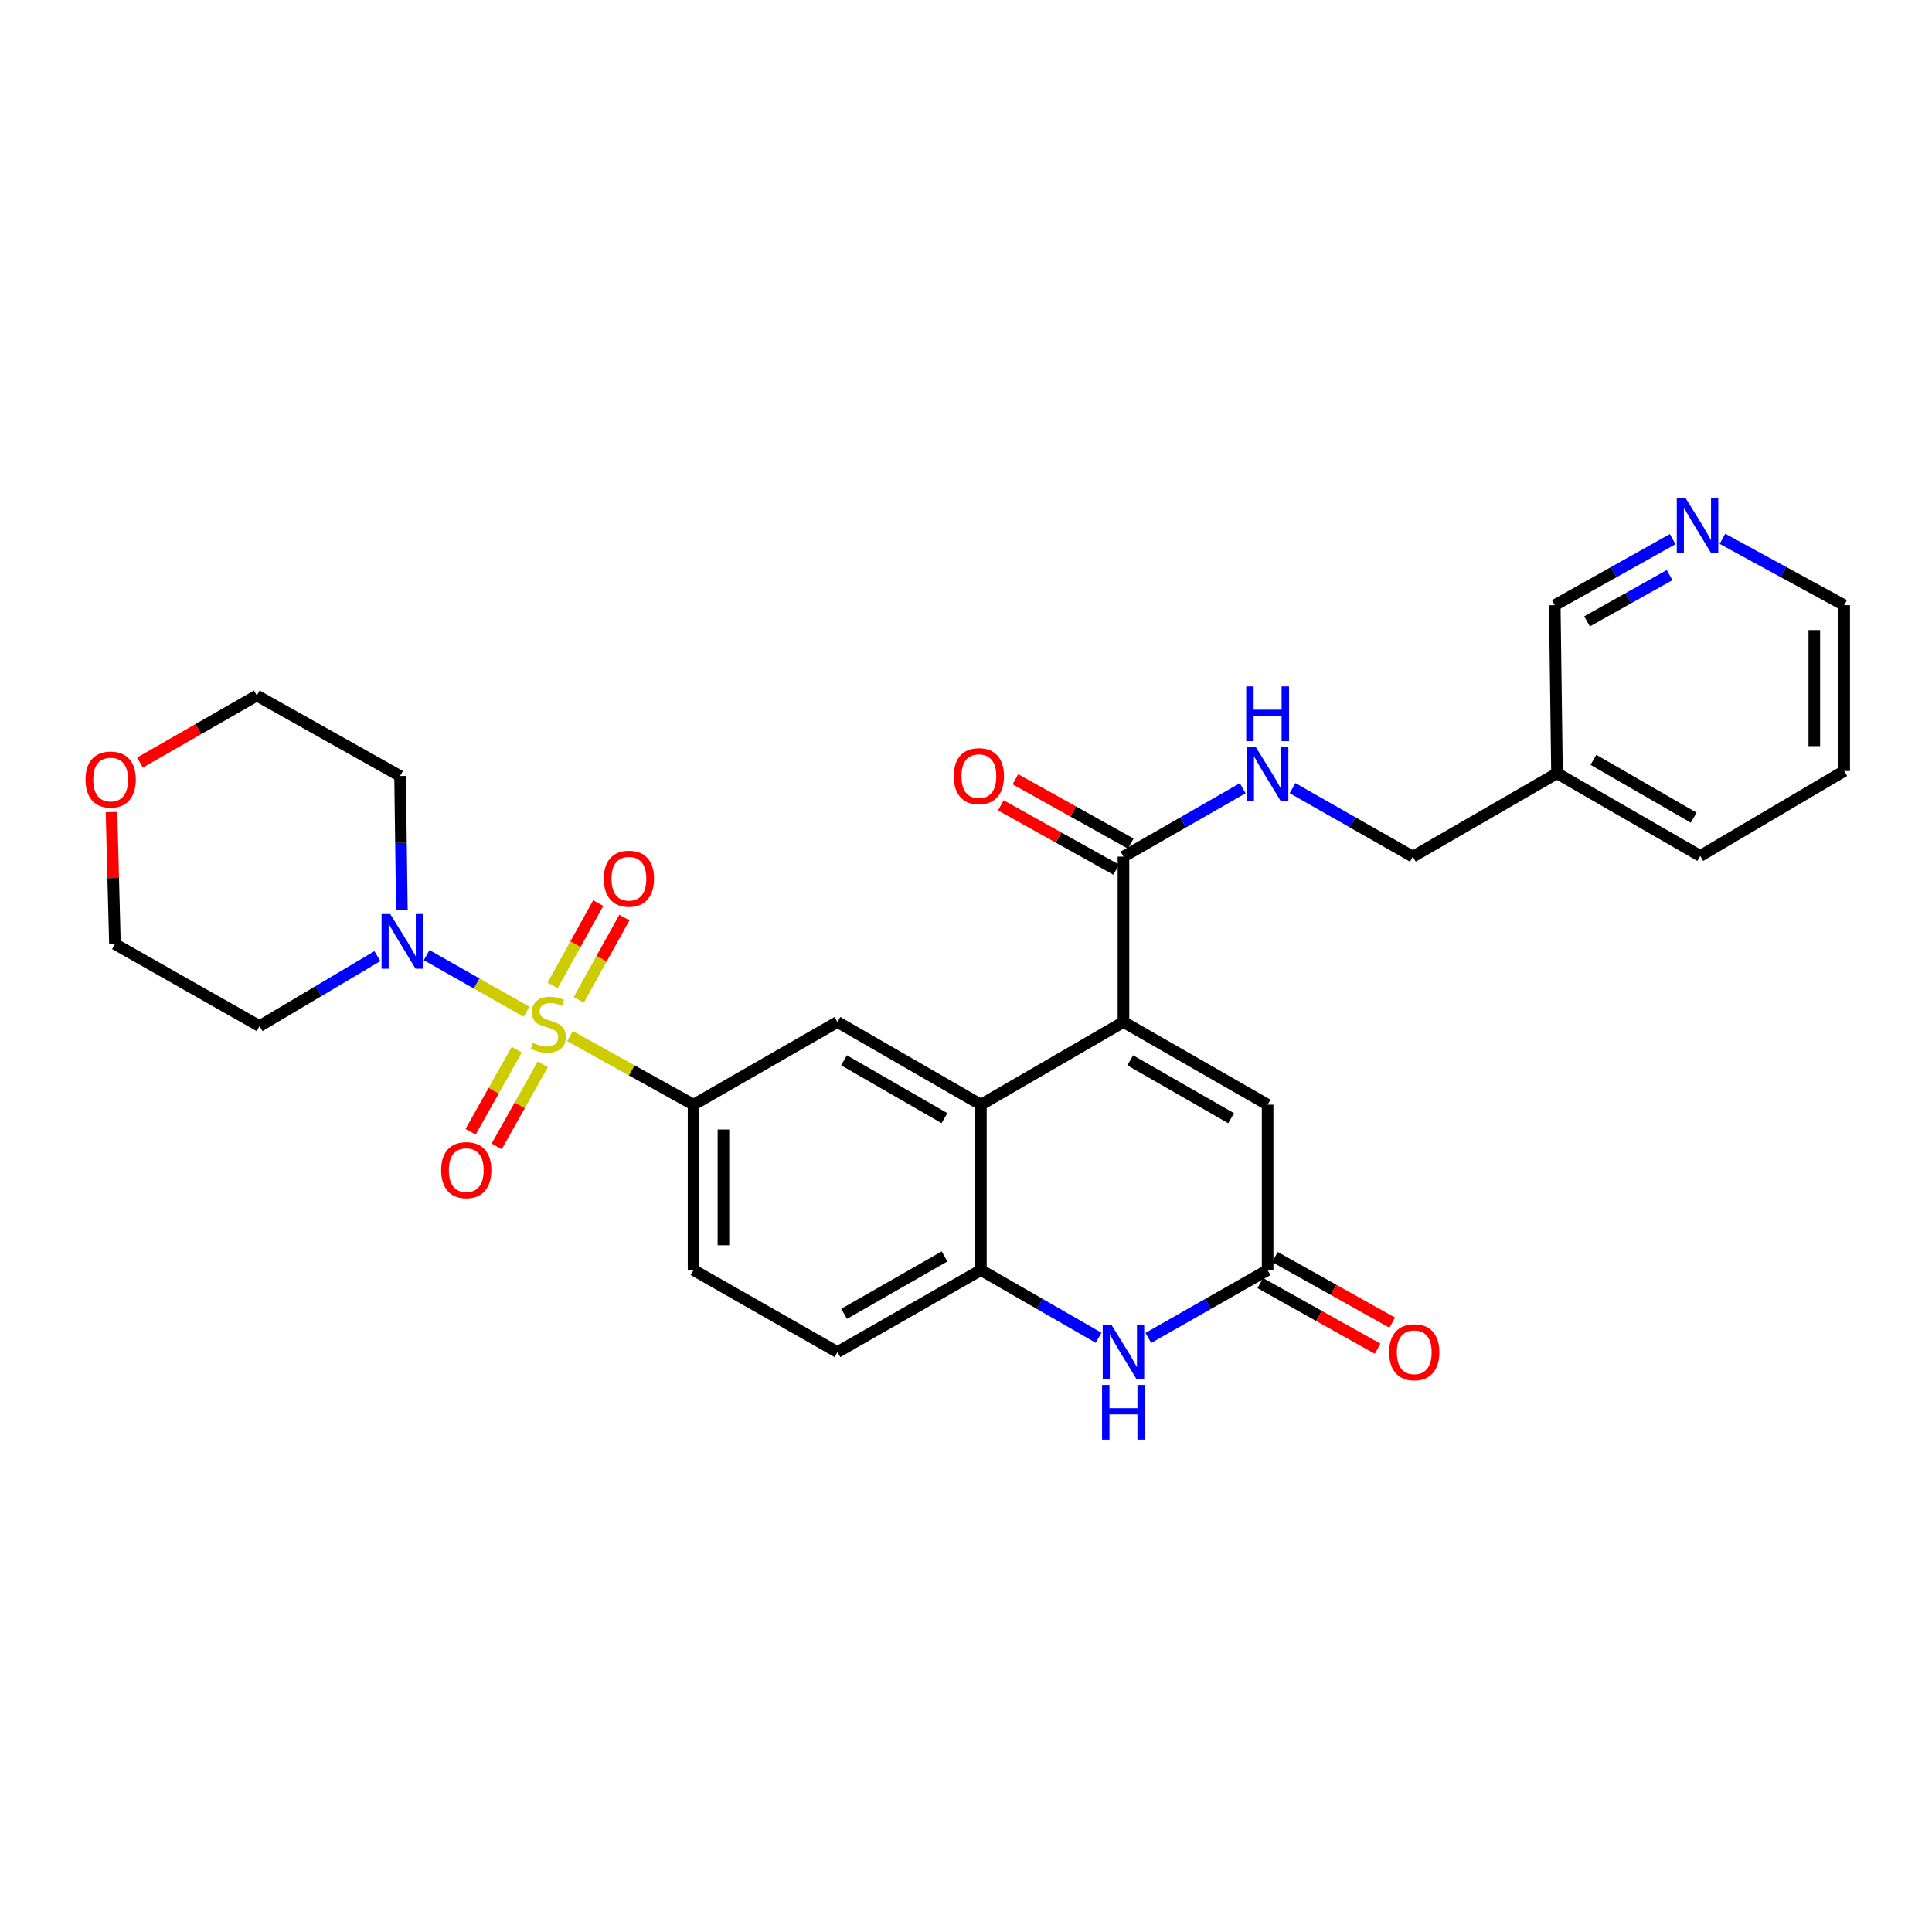 <?xml version='1.0' encoding='iso-8859-1'?>
<svg version='1.1' baseProfile='full'
              xmlns='http://www.w3.org/2000/svg'
                      xmlns:rdkit='http://www.rdkit.org/xml'
                      xmlns:xlink='http://www.w3.org/1999/xlink'
                  xml:space='preserve'
width='1000px' height='1000px' viewBox='0 0 1000 1000'>
<!-- END OF HEADER -->
<rect style='opacity:1.0;fill:#FFFFFF;stroke:none' width='1000' height='1000' x='0' y='0'> </rect>
<path class='bond-2' d='M 272.543,523.672 L 246.682,509.023' style='fill:none;fill-rule:evenodd;stroke:#CCCC00;stroke-width:6px;stroke-linecap:butt;stroke-linejoin:miter;stroke-opacity:1' />
<path class='bond-2' d='M 246.682,509.023 L 220.822,494.374' style='fill:none;fill-rule:evenodd;stroke:#0000FF;stroke-width:6px;stroke-linecap:butt;stroke-linejoin:miter;stroke-opacity:1' />
<path class='bond-3' d='M 295.023,536.279 L 327.003,554.03' style='fill:none;fill-rule:evenodd;stroke:#CCCC00;stroke-width:6px;stroke-linecap:butt;stroke-linejoin:miter;stroke-opacity:1' />
<path class='bond-3' d='M 327.003,554.03 L 358.983,571.782' style='fill:none;fill-rule:evenodd;stroke:#000000;stroke-width:6px;stroke-linecap:butt;stroke-linejoin:miter;stroke-opacity:1' />
<path class='bond-10' d='M 267.469,543.301 L 255.528,564.542' style='fill:none;fill-rule:evenodd;stroke:#CCCC00;stroke-width:6px;stroke-linecap:butt;stroke-linejoin:miter;stroke-opacity:1' />
<path class='bond-10' d='M 255.528,564.542 L 243.587,585.783' style='fill:none;fill-rule:evenodd;stroke:#FF0000;stroke-width:6px;stroke-linecap:butt;stroke-linejoin:miter;stroke-opacity:1' />
<path class='bond-10' d='M 280.952,550.881 L 269.011,572.122' style='fill:none;fill-rule:evenodd;stroke:#CCCC00;stroke-width:6px;stroke-linecap:butt;stroke-linejoin:miter;stroke-opacity:1' />
<path class='bond-10' d='M 269.011,572.122 L 257.07,593.363' style='fill:none;fill-rule:evenodd;stroke:#FF0000;stroke-width:6px;stroke-linecap:butt;stroke-linejoin:miter;stroke-opacity:1' />
<path class='bond-11' d='M 299.576,517.522 L 311.378,496.227' style='fill:none;fill-rule:evenodd;stroke:#CCCC00;stroke-width:6px;stroke-linecap:butt;stroke-linejoin:miter;stroke-opacity:1' />
<path class='bond-11' d='M 311.378,496.227 L 323.18,474.932' style='fill:none;fill-rule:evenodd;stroke:#FF0000;stroke-width:6px;stroke-linecap:butt;stroke-linejoin:miter;stroke-opacity:1' />
<path class='bond-11' d='M 286.047,510.024 L 297.849,488.729' style='fill:none;fill-rule:evenodd;stroke:#CCCC00;stroke-width:6px;stroke-linecap:butt;stroke-linejoin:miter;stroke-opacity:1' />
<path class='bond-11' d='M 297.849,488.729 L 309.651,467.434' style='fill:none;fill-rule:evenodd;stroke:#FF0000;stroke-width:6px;stroke-linecap:butt;stroke-linejoin:miter;stroke-opacity:1' />
<path class='bond-0' d='M 581.502,528.98 L 507.713,571.782' style='fill:none;fill-rule:evenodd;stroke:#000000;stroke-width:6px;stroke-linecap:butt;stroke-linejoin:miter;stroke-opacity:1' />
<path class='bond-7' d='M 581.502,528.98 L 656.116,571.782' style='fill:none;fill-rule:evenodd;stroke:#000000;stroke-width:6px;stroke-linecap:butt;stroke-linejoin:miter;stroke-opacity:1' />
<path class='bond-7' d='M 584.997,548.817 L 637.227,578.778' style='fill:none;fill-rule:evenodd;stroke:#000000;stroke-width:6px;stroke-linecap:butt;stroke-linejoin:miter;stroke-opacity:1' />
<path class='bond-8' d='M 581.502,528.98 L 581.502,443.392' style='fill:none;fill-rule:evenodd;stroke:#000000;stroke-width:6px;stroke-linecap:butt;stroke-linejoin:miter;stroke-opacity:1' />
<path class='bond-1' d='M 507.713,571.782 L 433.451,528.98' style='fill:none;fill-rule:evenodd;stroke:#000000;stroke-width:6px;stroke-linecap:butt;stroke-linejoin:miter;stroke-opacity:1' />
<path class='bond-1' d='M 488.849,578.763 L 436.866,548.801' style='fill:none;fill-rule:evenodd;stroke:#000000;stroke-width:6px;stroke-linecap:butt;stroke-linejoin:miter;stroke-opacity:1' />
<path class='bond-30' d='M 507.713,571.782 L 507.713,657.386' style='fill:none;fill-rule:evenodd;stroke:#000000;stroke-width:6px;stroke-linecap:butt;stroke-linejoin:miter;stroke-opacity:1' />
<path class='bond-19' d='M 195.346,494.893 L 164.844,512.998' style='fill:none;fill-rule:evenodd;stroke:#0000FF;stroke-width:6px;stroke-linecap:butt;stroke-linejoin:miter;stroke-opacity:1' />
<path class='bond-19' d='M 164.844,512.998 L 134.342,531.102' style='fill:none;fill-rule:evenodd;stroke:#000000;stroke-width:6px;stroke-linecap:butt;stroke-linejoin:miter;stroke-opacity:1' />
<path class='bond-20' d='M 208.013,470.943 L 207.544,436.299' style='fill:none;fill-rule:evenodd;stroke:#0000FF;stroke-width:6px;stroke-linecap:butt;stroke-linejoin:miter;stroke-opacity:1' />
<path class='bond-20' d='M 207.544,436.299 L 207.074,401.656' style='fill:none;fill-rule:evenodd;stroke:#000000;stroke-width:6px;stroke-linecap:butt;stroke-linejoin:miter;stroke-opacity:1' />
<path class='bond-9' d='M 358.983,571.782 L 433.451,528.98' style='fill:none;fill-rule:evenodd;stroke:#000000;stroke-width:6px;stroke-linecap:butt;stroke-linejoin:miter;stroke-opacity:1' />
<path class='bond-13' d='M 358.983,571.782 L 358.983,657.386' style='fill:none;fill-rule:evenodd;stroke:#000000;stroke-width:6px;stroke-linecap:butt;stroke-linejoin:miter;stroke-opacity:1' />
<path class='bond-13' d='M 374.451,584.623 L 374.451,644.546' style='fill:none;fill-rule:evenodd;stroke:#000000;stroke-width:6px;stroke-linecap:butt;stroke-linejoin:miter;stroke-opacity:1' />
<path class='bond-4' d='M 568.633,692.441 L 538.173,674.914' style='fill:none;fill-rule:evenodd;stroke:#0000FF;stroke-width:6px;stroke-linecap:butt;stroke-linejoin:miter;stroke-opacity:1' />
<path class='bond-4' d='M 538.173,674.914 L 507.713,657.386' style='fill:none;fill-rule:evenodd;stroke:#000000;stroke-width:6px;stroke-linecap:butt;stroke-linejoin:miter;stroke-opacity:1' />
<path class='bond-5' d='M 594.388,692.512 L 625.252,674.949' style='fill:none;fill-rule:evenodd;stroke:#0000FF;stroke-width:6px;stroke-linecap:butt;stroke-linejoin:miter;stroke-opacity:1' />
<path class='bond-5' d='M 625.252,674.949 L 656.116,657.386' style='fill:none;fill-rule:evenodd;stroke:#000000;stroke-width:6px;stroke-linecap:butt;stroke-linejoin:miter;stroke-opacity:1' />
<path class='bond-15' d='M 652.34,664.136 L 682.7,681.121' style='fill:none;fill-rule:evenodd;stroke:#000000;stroke-width:6px;stroke-linecap:butt;stroke-linejoin:miter;stroke-opacity:1' />
<path class='bond-15' d='M 682.7,681.121 L 713.06,698.105' style='fill:none;fill-rule:evenodd;stroke:#FF0000;stroke-width:6px;stroke-linecap:butt;stroke-linejoin:miter;stroke-opacity:1' />
<path class='bond-15' d='M 659.891,650.637 L 690.252,667.622' style='fill:none;fill-rule:evenodd;stroke:#000000;stroke-width:6px;stroke-linecap:butt;stroke-linejoin:miter;stroke-opacity:1' />
<path class='bond-15' d='M 690.252,667.622 L 720.612,684.607' style='fill:none;fill-rule:evenodd;stroke:#FF0000;stroke-width:6px;stroke-linecap:butt;stroke-linejoin:miter;stroke-opacity:1' />
<path class='bond-31' d='M 656.116,657.386 L 656.116,571.782' style='fill:none;fill-rule:evenodd;stroke:#000000;stroke-width:6px;stroke-linecap:butt;stroke-linejoin:miter;stroke-opacity:1' />
<path class='bond-6' d='M 507.713,657.386 L 433.451,699.845' style='fill:none;fill-rule:evenodd;stroke:#000000;stroke-width:6px;stroke-linecap:butt;stroke-linejoin:miter;stroke-opacity:1' />
<path class='bond-6' d='M 488.896,650.327 L 436.913,680.048' style='fill:none;fill-rule:evenodd;stroke:#000000;stroke-width:6px;stroke-linecap:butt;stroke-linejoin:miter;stroke-opacity:1' />
<path class='bond-12' d='M 581.502,443.392 L 612.363,425.692' style='fill:none;fill-rule:evenodd;stroke:#000000;stroke-width:6px;stroke-linecap:butt;stroke-linejoin:miter;stroke-opacity:1' />
<path class='bond-12' d='M 612.363,425.692 L 643.225,407.992' style='fill:none;fill-rule:evenodd;stroke:#0000FF;stroke-width:6px;stroke-linecap:butt;stroke-linejoin:miter;stroke-opacity:1' />
<path class='bond-16' d='M 585.269,436.638 L 555.421,419.992' style='fill:none;fill-rule:evenodd;stroke:#000000;stroke-width:6px;stroke-linecap:butt;stroke-linejoin:miter;stroke-opacity:1' />
<path class='bond-16' d='M 555.421,419.992 L 525.573,403.346' style='fill:none;fill-rule:evenodd;stroke:#FF0000;stroke-width:6px;stroke-linecap:butt;stroke-linejoin:miter;stroke-opacity:1' />
<path class='bond-16' d='M 577.735,450.147 L 547.887,433.501' style='fill:none;fill-rule:evenodd;stroke:#000000;stroke-width:6px;stroke-linecap:butt;stroke-linejoin:miter;stroke-opacity:1' />
<path class='bond-16' d='M 547.887,433.501 L 518.04,416.855' style='fill:none;fill-rule:evenodd;stroke:#FF0000;stroke-width:6px;stroke-linecap:butt;stroke-linejoin:miter;stroke-opacity:1' />
<path class='bond-22' d='M 669.018,407.944 L 700.153,425.668' style='fill:none;fill-rule:evenodd;stroke:#0000FF;stroke-width:6px;stroke-linecap:butt;stroke-linejoin:miter;stroke-opacity:1' />
<path class='bond-22' d='M 700.153,425.668 L 731.288,443.392' style='fill:none;fill-rule:evenodd;stroke:#000000;stroke-width:6px;stroke-linecap:butt;stroke-linejoin:miter;stroke-opacity:1' />
<path class='bond-14' d='M 358.983,657.386 L 433.451,699.845' style='fill:none;fill-rule:evenodd;stroke:#000000;stroke-width:6px;stroke-linecap:butt;stroke-linejoin:miter;stroke-opacity:1' />
<path class='bond-17' d='M 865.785,279.043 L 835.263,296.142' style='fill:none;fill-rule:evenodd;stroke:#0000FF;stroke-width:6px;stroke-linecap:butt;stroke-linejoin:miter;stroke-opacity:1' />
<path class='bond-17' d='M 835.263,296.142 L 804.742,313.241' style='fill:none;fill-rule:evenodd;stroke:#000000;stroke-width:6px;stroke-linecap:butt;stroke-linejoin:miter;stroke-opacity:1' />
<path class='bond-17' d='M 864.188,297.667 L 842.823,309.636' style='fill:none;fill-rule:evenodd;stroke:#0000FF;stroke-width:6px;stroke-linecap:butt;stroke-linejoin:miter;stroke-opacity:1' />
<path class='bond-17' d='M 842.823,309.636 L 821.458,321.606' style='fill:none;fill-rule:evenodd;stroke:#000000;stroke-width:6px;stroke-linecap:butt;stroke-linejoin:miter;stroke-opacity:1' />
<path class='bond-32' d='M 891.544,278.877 L 923.045,296.059' style='fill:none;fill-rule:evenodd;stroke:#0000FF;stroke-width:6px;stroke-linecap:butt;stroke-linejoin:miter;stroke-opacity:1' />
<path class='bond-32' d='M 923.045,296.059 L 954.545,313.241' style='fill:none;fill-rule:evenodd;stroke:#000000;stroke-width:6px;stroke-linecap:butt;stroke-linejoin:miter;stroke-opacity:1' />
<path class='bond-18' d='M 72.451,394.702 L 102.692,377.358' style='fill:none;fill-rule:evenodd;stroke:#FF0000;stroke-width:6px;stroke-linecap:butt;stroke-linejoin:miter;stroke-opacity:1' />
<path class='bond-18' d='M 102.692,377.358 L 132.933,360.014' style='fill:none;fill-rule:evenodd;stroke:#000000;stroke-width:6px;stroke-linecap:butt;stroke-linejoin:miter;stroke-opacity:1' />
<path class='bond-29' d='M 57.71,420.3 L 58.599,454.472' style='fill:none;fill-rule:evenodd;stroke:#FF0000;stroke-width:6px;stroke-linecap:butt;stroke-linejoin:miter;stroke-opacity:1' />
<path class='bond-29' d='M 58.599,454.472 L 59.488,488.644' style='fill:none;fill-rule:evenodd;stroke:#000000;stroke-width:6px;stroke-linecap:butt;stroke-linejoin:miter;stroke-opacity:1' />
<path class='bond-24' d='M 134.342,531.102 L 59.488,488.644' style='fill:none;fill-rule:evenodd;stroke:#000000;stroke-width:6px;stroke-linecap:butt;stroke-linejoin:miter;stroke-opacity:1' />
<path class='bond-25' d='M 207.074,401.656 L 132.933,360.014' style='fill:none;fill-rule:evenodd;stroke:#000000;stroke-width:6px;stroke-linecap:butt;stroke-linejoin:miter;stroke-opacity:1' />
<path class='bond-21' d='M 805.902,400.255 L 731.288,443.392' style='fill:none;fill-rule:evenodd;stroke:#000000;stroke-width:6px;stroke-linecap:butt;stroke-linejoin:miter;stroke-opacity:1' />
<path class='bond-23' d='M 805.902,400.255 L 804.742,313.241' style='fill:none;fill-rule:evenodd;stroke:#000000;stroke-width:6px;stroke-linecap:butt;stroke-linejoin:miter;stroke-opacity:1' />
<path class='bond-27' d='M 805.902,400.255 L 880.043,443.04' style='fill:none;fill-rule:evenodd;stroke:#000000;stroke-width:6px;stroke-linecap:butt;stroke-linejoin:miter;stroke-opacity:1' />
<path class='bond-27' d='M 824.754,393.276 L 876.653,423.225' style='fill:none;fill-rule:evenodd;stroke:#000000;stroke-width:6px;stroke-linecap:butt;stroke-linejoin:miter;stroke-opacity:1' />
<path class='bond-26' d='M 954.545,313.241 L 954.545,399.069' style='fill:none;fill-rule:evenodd;stroke:#000000;stroke-width:6px;stroke-linecap:butt;stroke-linejoin:miter;stroke-opacity:1' />
<path class='bond-26' d='M 939.078,326.115 L 939.078,386.195' style='fill:none;fill-rule:evenodd;stroke:#000000;stroke-width:6px;stroke-linecap:butt;stroke-linejoin:miter;stroke-opacity:1' />
<path class='bond-28' d='M 880.043,443.04 L 954.545,399.069' style='fill:none;fill-rule:evenodd;stroke:#000000;stroke-width:6px;stroke-linecap:butt;stroke-linejoin:miter;stroke-opacity:1' />
<path  class='atom-0' d='M 275.794 539.765
Q 276.114 539.885, 277.434 540.445
Q 278.754 541.005, 280.194 541.365
Q 281.674 541.685, 283.114 541.685
Q 285.794 541.685, 287.354 540.405
Q 288.914 539.085, 288.914 536.805
Q 288.914 535.245, 288.114 534.285
Q 287.354 533.325, 286.154 532.805
Q 284.954 532.285, 282.954 531.685
Q 280.434 530.925, 278.914 530.205
Q 277.434 529.485, 276.354 527.965
Q 275.314 526.445, 275.314 523.885
Q 275.314 520.325, 277.714 518.125
Q 280.154 515.925, 284.954 515.925
Q 288.234 515.925, 291.954 517.485
L 291.034 520.565
Q 287.634 519.165, 285.074 519.165
Q 282.314 519.165, 280.794 520.325
Q 279.274 521.445, 279.314 523.405
Q 279.314 524.925, 280.074 525.845
Q 280.874 526.765, 281.994 527.285
Q 283.154 527.805, 285.074 528.405
Q 287.634 529.205, 289.154 530.005
Q 290.674 530.805, 291.754 532.445
Q 292.874 534.045, 292.874 536.805
Q 292.874 540.725, 290.234 542.845
Q 287.634 544.925, 283.274 544.925
Q 280.754 544.925, 278.834 544.365
Q 276.954 543.845, 274.714 542.925
L 275.794 539.765
' fill='#CCCC00'/>
<path  class='atom-3' d='M 201.974 473.083
L 211.254 488.083
Q 212.174 489.563, 213.654 492.243
Q 215.134 494.923, 215.214 495.083
L 215.214 473.083
L 218.974 473.083
L 218.974 501.403
L 215.094 501.403
L 205.134 485.003
Q 203.974 483.083, 202.734 480.883
Q 201.534 478.683, 201.174 478.003
L 201.174 501.403
L 197.494 501.403
L 197.494 473.083
L 201.974 473.083
' fill='#0000FF'/>
<path  class='atom-5' d='M 575.242 685.685
L 584.522 700.685
Q 585.442 702.165, 586.922 704.845
Q 588.402 707.525, 588.482 707.685
L 588.482 685.685
L 592.242 685.685
L 592.242 714.005
L 588.362 714.005
L 578.402 697.605
Q 577.242 695.685, 576.002 693.485
Q 574.802 691.285, 574.442 690.605
L 574.442 714.005
L 570.762 714.005
L 570.762 685.685
L 575.242 685.685
' fill='#0000FF'/>
<path  class='atom-5' d='M 570.422 716.837
L 574.262 716.837
L 574.262 728.877
L 588.742 728.877
L 588.742 716.837
L 592.582 716.837
L 592.582 745.157
L 588.742 745.157
L 588.742 732.077
L 574.262 732.077
L 574.262 745.157
L 570.422 745.157
L 570.422 716.837
' fill='#0000FF'/>
<path  class='atom-11' d='M 228.335 605.65
Q 228.335 598.85, 231.695 595.05
Q 235.055 591.25, 241.335 591.25
Q 247.615 591.25, 250.975 595.05
Q 254.335 598.85, 254.335 605.65
Q 254.335 612.53, 250.935 616.45
Q 247.535 620.33, 241.335 620.33
Q 235.095 620.33, 231.695 616.45
Q 228.335 612.57, 228.335 605.65
M 241.335 617.13
Q 245.655 617.13, 247.975 614.25
Q 250.335 611.33, 250.335 605.65
Q 250.335 600.09, 247.975 597.29
Q 245.655 594.45, 241.335 594.45
Q 237.015 594.45, 234.655 597.25
Q 232.335 600.05, 232.335 605.65
Q 232.335 611.37, 234.655 614.25
Q 237.015 617.13, 241.335 617.13
' fill='#FF0000'/>
<path  class='atom-12' d='M 312.53 454.815
Q 312.53 448.015, 315.89 444.215
Q 319.25 440.415, 325.53 440.415
Q 331.81 440.415, 335.17 444.215
Q 338.53 448.015, 338.53 454.815
Q 338.53 461.695, 335.13 465.615
Q 331.73 469.495, 325.53 469.495
Q 319.29 469.495, 315.89 465.615
Q 312.53 461.735, 312.53 454.815
M 325.53 466.295
Q 329.85 466.295, 332.17 463.415
Q 334.53 460.495, 334.53 454.815
Q 334.53 449.255, 332.17 446.455
Q 329.85 443.615, 325.53 443.615
Q 321.21 443.615, 318.85 446.415
Q 316.53 449.215, 316.53 454.815
Q 316.53 460.535, 318.85 463.415
Q 321.21 466.295, 325.53 466.295
' fill='#FF0000'/>
<path  class='atom-13' d='M 649.856 386.439
L 659.136 401.439
Q 660.056 402.919, 661.536 405.599
Q 663.016 408.279, 663.096 408.439
L 663.096 386.439
L 666.856 386.439
L 666.856 414.759
L 662.976 414.759
L 653.016 398.359
Q 651.856 396.439, 650.616 394.239
Q 649.416 392.039, 649.056 391.359
L 649.056 414.759
L 645.376 414.759
L 645.376 386.439
L 649.856 386.439
' fill='#0000FF'/>
<path  class='atom-13' d='M 645.036 355.287
L 648.876 355.287
L 648.876 367.327
L 663.356 367.327
L 663.356 355.287
L 667.196 355.287
L 667.196 383.607
L 663.356 383.607
L 663.356 370.527
L 648.876 370.527
L 648.876 383.607
L 645.036 383.607
L 645.036 355.287
' fill='#0000FF'/>
<path  class='atom-16' d='M 719.01 699.925
Q 719.01 693.125, 722.37 689.325
Q 725.73 685.525, 732.01 685.525
Q 738.29 685.525, 741.65 689.325
Q 745.01 693.125, 745.01 699.925
Q 745.01 706.805, 741.61 710.725
Q 738.21 714.605, 732.01 714.605
Q 725.77 714.605, 722.37 710.725
Q 719.01 706.845, 719.01 699.925
M 732.01 711.405
Q 736.33 711.405, 738.65 708.525
Q 741.01 705.605, 741.01 699.925
Q 741.01 694.365, 738.65 691.565
Q 736.33 688.725, 732.01 688.725
Q 727.69 688.725, 725.33 691.525
Q 723.01 694.325, 723.01 699.925
Q 723.01 705.645, 725.33 708.525
Q 727.69 711.405, 732.01 711.405
' fill='#FF0000'/>
<path  class='atom-17' d='M 493.664 401.736
Q 493.664 394.936, 497.024 391.136
Q 500.384 387.336, 506.664 387.336
Q 512.944 387.336, 516.304 391.136
Q 519.664 394.936, 519.664 401.736
Q 519.664 408.616, 516.264 412.536
Q 512.864 416.416, 506.664 416.416
Q 500.424 416.416, 497.024 412.536
Q 493.664 408.656, 493.664 401.736
M 506.664 413.216
Q 510.984 413.216, 513.304 410.336
Q 515.664 407.416, 515.664 401.736
Q 515.664 396.176, 513.304 393.376
Q 510.984 390.536, 506.664 390.536
Q 502.344 390.536, 499.984 393.336
Q 497.664 396.136, 497.664 401.736
Q 497.664 407.456, 499.984 410.336
Q 502.344 413.216, 506.664 413.216
' fill='#FF0000'/>
<path  class='atom-18' d='M 872.383 257.68
L 881.663 272.68
Q 882.583 274.16, 884.063 276.84
Q 885.543 279.52, 885.623 279.68
L 885.623 257.68
L 889.383 257.68
L 889.383 286
L 885.503 286
L 875.543 269.6
Q 874.383 267.68, 873.143 265.48
Q 871.943 263.28, 871.583 262.6
L 871.583 286
L 867.903 286
L 867.903 257.68
L 872.383 257.68
' fill='#0000FF'/>
<path  class='atom-19' d='M 44.271 403.489
Q 44.271 396.689, 47.631 392.889
Q 50.991 389.089, 57.271 389.089
Q 63.551 389.089, 66.911 392.889
Q 70.271 396.689, 70.271 403.489
Q 70.271 410.369, 66.871 414.289
Q 63.471 418.169, 57.271 418.169
Q 51.031 418.169, 47.631 414.289
Q 44.271 410.409, 44.271 403.489
M 57.271 414.969
Q 61.591 414.969, 63.911 412.089
Q 66.271 409.169, 66.271 403.489
Q 66.271 397.929, 63.911 395.129
Q 61.591 392.289, 57.271 392.289
Q 52.951 392.289, 50.591 395.089
Q 48.271 397.889, 48.271 403.489
Q 48.271 409.209, 50.591 412.089
Q 52.951 414.969, 57.271 414.969
' fill='#FF0000'/>
</svg>

